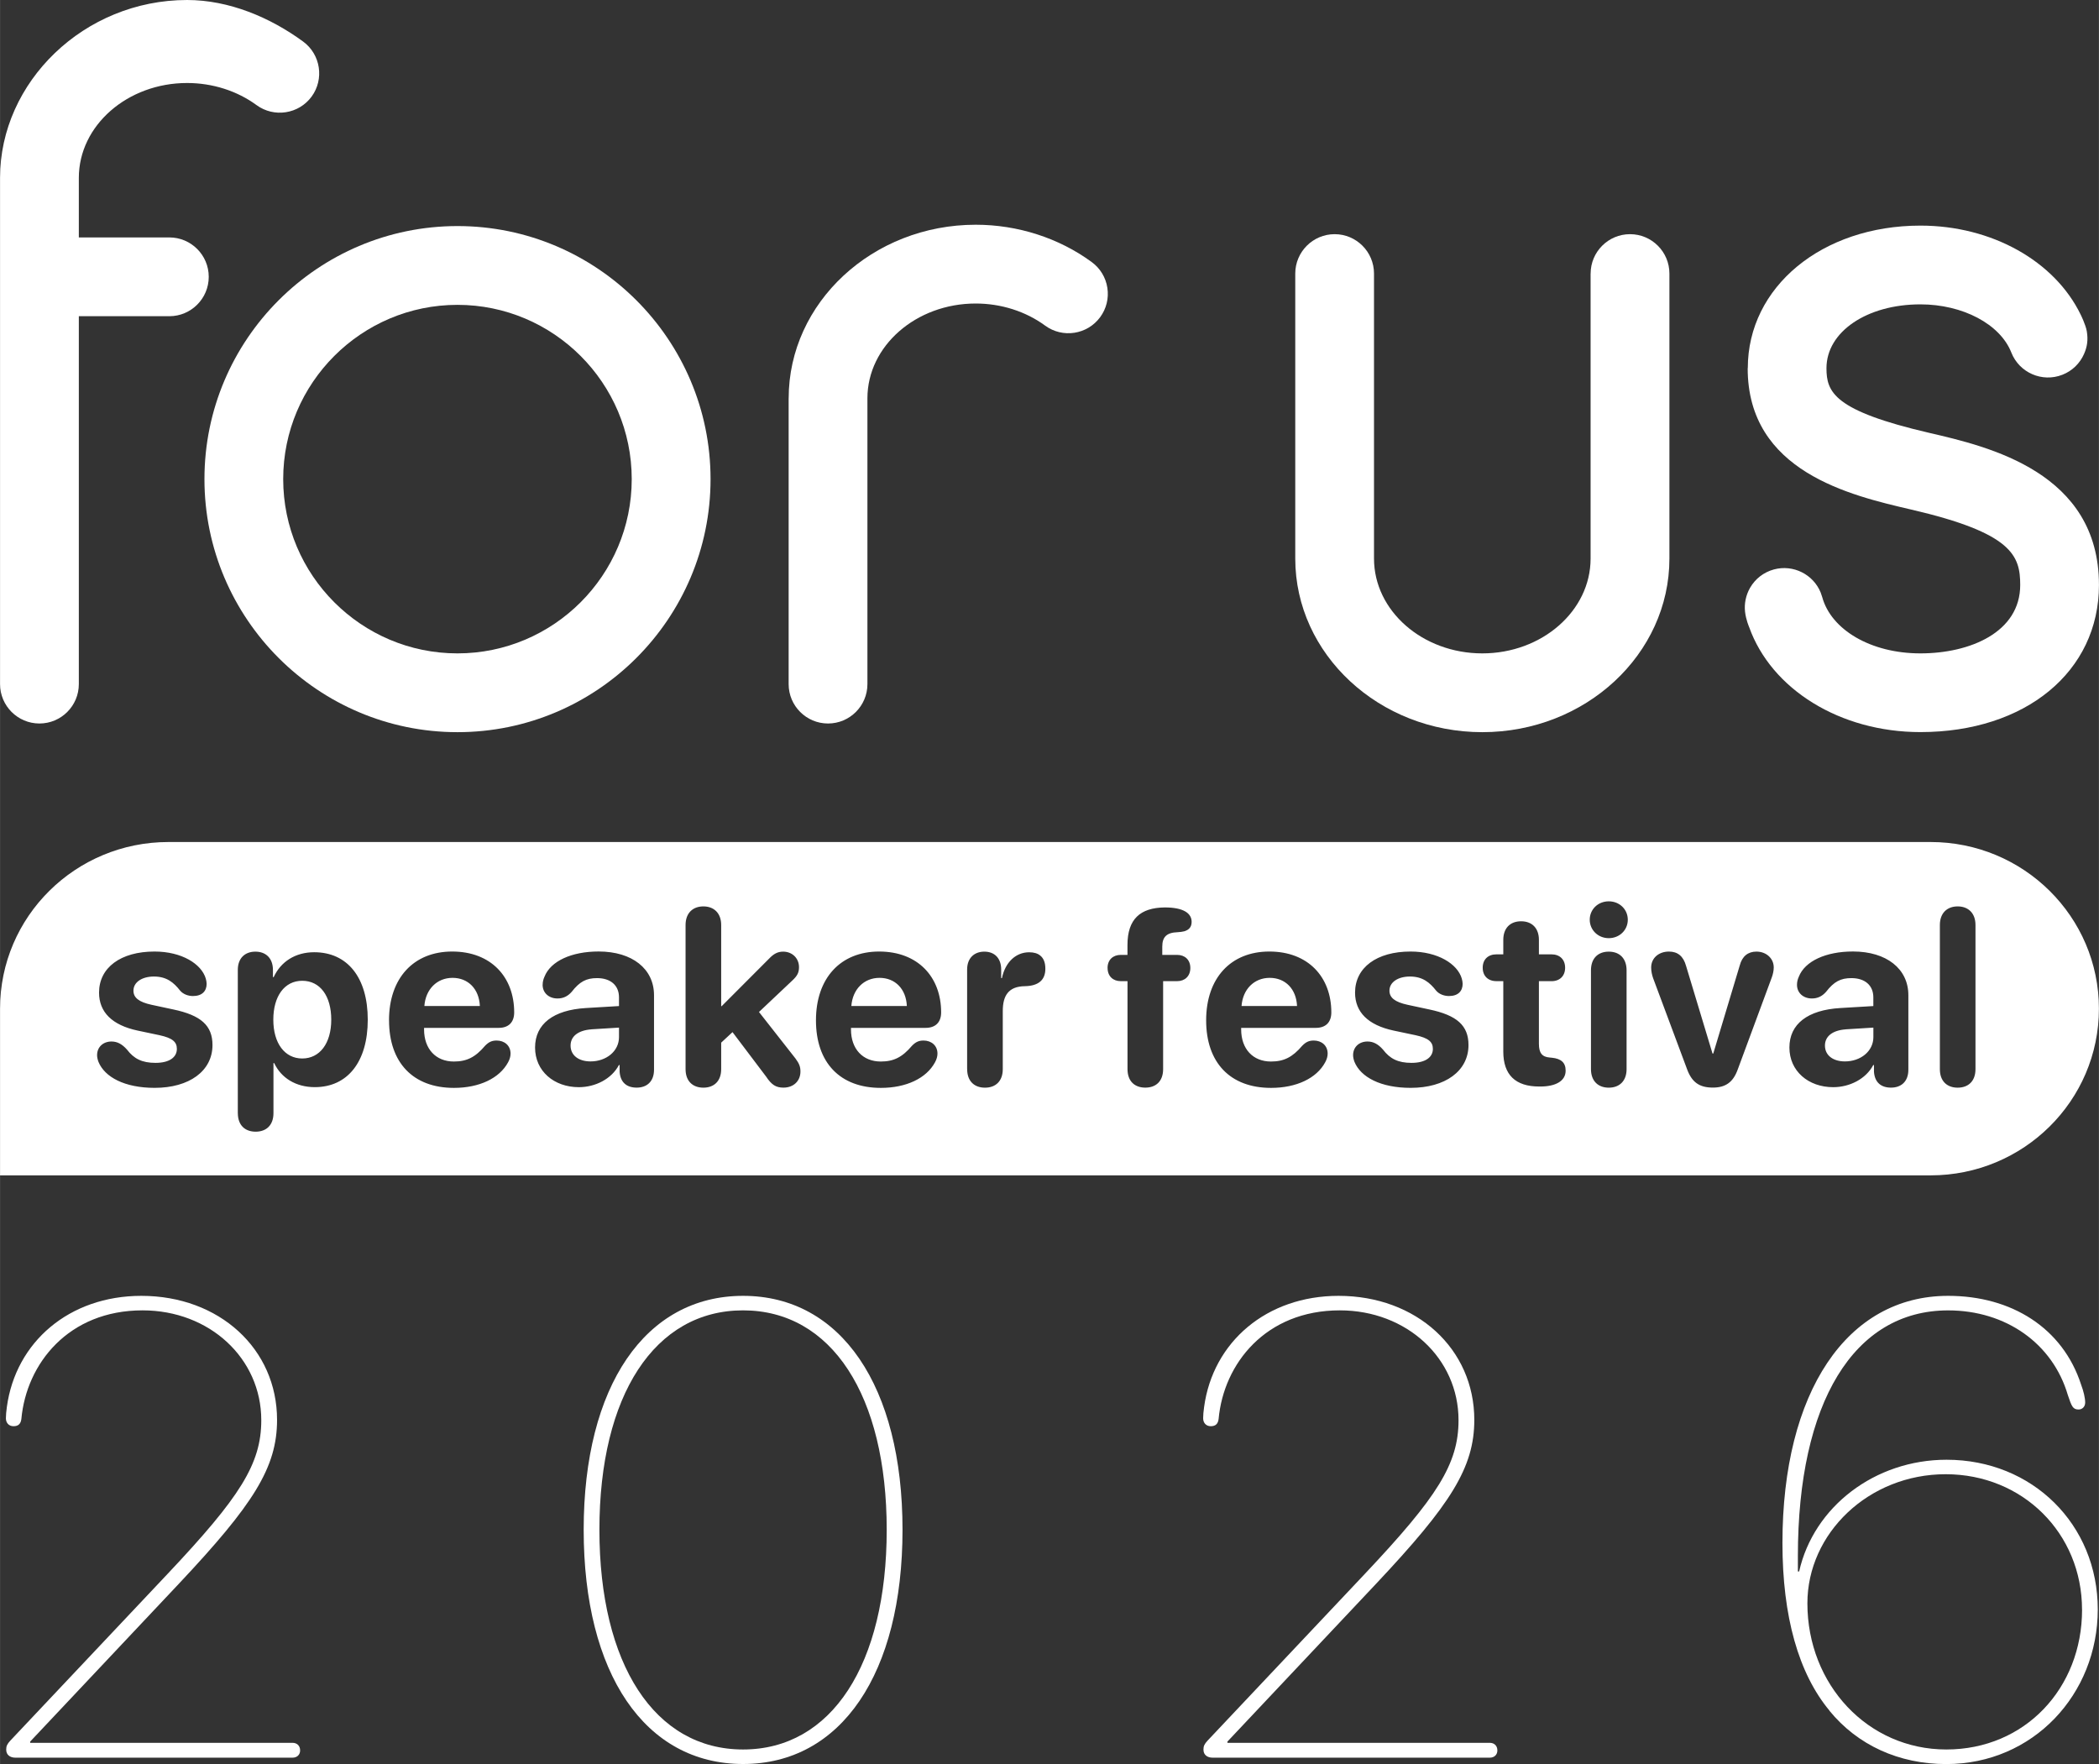 <?xml version="1.0" encoding="UTF-8"?><svg id="a" xmlns="http://www.w3.org/2000/svg" width="200mm" height="168.08mm" viewBox="0 0 566.92 476.46"><rect x="0" y="0" width="566.92" height="476.46" fill="#333333" stroke="none"/><defs><style>.b{fill:#fff;}</style></defs><path class="b" d="M159.74,278.03c-3.59.26-5.64,1.88-5.64,4.38,0,2.64,2.17,4.28,5.4,4.28,4.22,0,7.68-2.74,7.68-6.56v-2.57l-7.44.46h0ZM498.54,278.03c-3.59.26-5.63,1.88-5.63,4.38,0,2.64,2.18,4.28,5.4,4.28,4.22,0,7.68-2.74,7.68-6.56v-2.57l-7.45.46h0ZM73.81,275.42c0,6.39,3.1,10.48,7.81,10.48s7.84-4.05,7.84-10.48-3.03-10.51-7.84-10.51-7.81,4.19-7.81,10.51M114.61,271.73h14.99c-.2-4.61-3.16-7.61-7.38-7.61s-7.28,3.1-7.61,7.61M229.94,271.73h14.99c-.2-4.61-3.16-7.61-7.38-7.61s-7.28,3.1-7.61,7.61M335.33,271.73h14.99c-.2-4.61-3.16-7.61-7.38-7.61s-7.28,3.1-7.61,7.61M64.22,300.66v-38.68c0-3.23,1.98-4.94,4.75-4.94s4.74,1.71,4.74,4.97v1.91h.2c1.91-4.15,5.83-6.72,10.94-6.72,8.96,0,14.47,6.82,14.47,18.22s-5.47,18.22-14.3,18.22c-5.14,0-9.09-2.5-10.97-6.49h-.2v13.51c0,3.3-1.98,5.01-4.81,5.01s-4.81-1.71-4.81-5.01M261.21,288.77v-26.89c0-3.06,1.88-4.84,4.65-4.84s4.55,1.78,4.55,4.84v2.31h.2c.92-4.38,3.82-6.98,7.35-6.98,1.29,0,2.31.3,3,.89.92.73,1.38,1.91,1.38,3.56,0,1.52-.46,2.67-1.38,3.46-.92.79-2.31,1.22-4.19,1.25-4.38.07-5.93,2.54-5.93,6.72v15.68c0,3.2-1.88,5.01-4.81,5.01s-4.81-1.81-4.81-5.01M429.71,288.77v-26.69c0-3.13,1.81-5.04,4.81-5.04s4.81,1.91,4.81,5.04v26.69c0,3.13-1.85,5.01-4.81,5.01s-4.81-1.88-4.81-5.01M462.74,284.58l7.15-23.79c.66-2.54,2.27-3.76,4.51-3.76,2.67,0,4.68,1.84,4.68,4.28,0,.89-.23,1.88-.53,2.7l-9.19,24.84c-1.22,3.4-3.23,4.91-6.72,4.91-3.69,0-5.67-1.48-6.95-4.91l-9.19-24.64c-.3-.86-.53-1.88-.53-2.87,0-2.6,2.08-4.32,4.81-4.32,2.34,0,3.89,1.25,4.61,3.85l7.15,23.69h.2v.02h0ZM47.76,283.3c0-1.91-1.22-2.93-4.68-3.69l-5.93-1.25c-6.92-1.48-10.41-5.01-10.41-10.25,0-6.75,5.83-11.1,14.99-11.1,7.31,0,12.68,3.33,13.84,7.31.13.5.23.96.23,1.42,0,1.94-1.22,3.29-3.69,3.29-1.25,0-2.64-.46-3.49-1.48-1.68-2.14-3.59-3.79-7.05-3.79-3.26,0-5.54,1.55-5.54,3.82,0,1.84,1.38,3.06,4.91,3.82l5.83,1.25c7.51,1.58,10.61,4.35,10.61,9.62,0,7.02-6.29,11.56-15.62,11.56-8.11,0-13.51-2.9-15.19-7.05-.23-.63-.36-1.25-.36-1.78,0-2.21,1.65-3.69,3.89-3.69,1.55,0,2.86.69,4.18,2.18,1.88,2.47,4.05,3.59,7.71,3.59s5.77-1.45,5.77-3.79M105.06,275.59c0-11.37,6.62-18.58,17.07-18.58s16.74,6.85,16.74,16.44c0,2.67-1.51,4.18-4.18,4.18h-20.16v.43c0,5.24,3.16,8.66,8.04,8.66,3.53,0,5.83-1.19,8.43-4.25,1.02-1.05,1.88-1.42,3.13-1.42,2.08,0,3.76,1.32,3.76,3.53,0,.76-.23,1.55-.66,2.34-2.34,4.35-7.81,6.92-14.63,6.92-11.04,0-17.53-6.82-17.53-18.25M146.56,266c0-.76.16-1.45.49-2.18,1.65-4.22,7.31-6.82,14.63-6.82,9.06,0,14.96,4.68,14.96,11.8v20.13c0,3.2-1.94,4.84-4.68,4.84s-4.41-1.45-4.61-4.28v-1.81h-.2c-1.98,3.76-6.39,5.97-10.81,5.97-6.72,0-11.83-4.35-11.83-10.71s4.94-10.15,13.77-10.67l8.9-.53v-2.34c0-3.29-2.31-5.21-5.93-5.21-2.93,0-4.71.96-6.86,3.72-1.05,1.19-2.27,1.78-3.82,1.78-2.34,0-4.02-1.52-4.02-3.69M220.38,275.59c0-11.37,6.62-18.58,17.07-18.58s16.74,6.85,16.74,16.44c0,2.67-1.52,4.18-4.19,4.18h-20.16v.43c0,5.24,3.16,8.66,8.04,8.66,3.53,0,5.83-1.19,8.43-4.25,1.02-1.05,1.88-1.42,3.13-1.42,2.07,0,3.76,1.32,3.76,3.53,0,.76-.23,1.55-.66,2.34-2.34,4.35-7.81,6.92-14.63,6.92-11.04,0-17.53-6.82-17.53-18.25M325.77,275.59c0-11.37,6.62-18.58,17.07-18.58s16.74,6.85,16.74,16.44c0,2.67-1.51,4.18-4.18,4.18h-20.17v.43c0,5.24,3.16,8.66,8.04,8.66,3.53,0,5.83-1.19,8.44-4.25,1.02-1.05,1.88-1.42,3.13-1.42,2.08,0,3.75,1.32,3.75,3.53,0,.76-.23,1.55-.66,2.34-2.34,4.35-7.81,6.92-14.63,6.92-11.04,0-17.53-6.82-17.53-18.25M387.01,283.3c0-1.91-1.22-2.93-4.68-3.69l-5.93-1.25c-6.92-1.48-10.41-5.01-10.41-10.25,0-6.75,5.83-11.1,14.99-11.1,7.31,0,12.69,3.33,13.84,7.31.13.5.23.96.23,1.42,0,1.94-1.22,3.29-3.69,3.29-1.25,0-2.64-.46-3.49-1.48-1.68-2.14-3.59-3.79-7.05-3.79-3.26,0-5.54,1.55-5.54,3.82,0,1.84,1.38,3.06,4.91,3.82l5.83,1.25c7.51,1.58,10.61,4.35,10.61,9.62,0,7.02-6.29,11.56-15.62,11.56-8.11,0-13.51-2.9-15.19-7.05-.23-.63-.36-1.25-.36-1.78,0-2.21,1.65-3.69,3.89-3.69,1.55,0,2.87.69,4.18,2.18,1.88,2.47,4.05,3.59,7.71,3.59s5.77-1.45,5.77-3.79M485.36,266c0-.76.16-1.45.49-2.18,1.65-4.22,7.31-6.82,14.63-6.82,9.06,0,14.96,4.68,14.96,11.8v20.13c0,3.2-1.94,4.84-4.68,4.84s-4.41-1.45-4.61-4.28v-1.81h-.2c-1.98,3.76-6.39,5.97-10.81,5.97-6.72,0-11.83-4.35-11.83-10.71s4.94-10.15,13.77-10.67l8.9-.53v-2.34c0-3.29-2.31-5.21-5.93-5.21-2.93,0-4.71.96-6.85,3.72-1.05,1.19-2.27,1.78-3.82,1.78-2.34,0-4.02-1.52-4.02-3.69M400.47,261.39c0-2.24,1.45-3.62,3.72-3.62h1.84v-3.92c0-3.1,1.81-5.01,4.81-5.01s4.81,1.91,4.81,5.01v3.92h3.39c2.27,0,3.69,1.42,3.69,3.62s-1.42,3.63-3.69,3.63h-3.39v16.9c0,2.5.86,3.56,2.93,3.72l.63.06c2.37.26,3.66,1.25,3.66,3.49,0,2.83-2.77,4.28-6.82,4.28h-.33c-6.43,0-9.69-3.19-9.69-9.42v-19.04h-1.84c-2.27,0-3.72-1.39-3.72-3.63M299.14,261.45c0-2.24,1.52-3.53,3.53-3.53h1.85v-2.67c0-6.99,3.43-10.08,10.08-10.15,5.11,0,7.25,1.61,7.25,3.89,0,1.35-.66,2.14-1.94,2.54-.53.13-1.12.23-1.84.26-2.97.1-4.15,1.28-4.15,3.89v2.24h4.05c2.01,0,3.53,1.29,3.53,3.53s-1.52,3.56-3.53,3.56h-3.82v23.75c0,3.33-1.98,5.01-4.81,5.01s-4.81-1.68-4.81-5.01v-23.75h-1.85c-2.01,0-3.53-1.29-3.53-3.56M185.16,288.77v-38.91c0-3.3,2.01-5.04,4.81-5.04s4.81,1.75,4.81,5.04v21.91h.13l12.79-12.82c1.28-1.35,2.37-1.91,3.82-1.91,2.47,0,4.28,1.81,4.28,4.18,0,1.45-.43,2.34-1.81,3.62l-9,8.5,9.85,12.55c1.05,1.42,1.35,2.27,1.35,3.53,0,2.57-1.88,4.35-4.58,4.35-2.04,0-3.2-.73-4.71-3l-9.06-11.99-3.06,2.84v7.15c0,3.3-1.98,5.01-4.81,5.01s-4.81-1.71-4.81-5.01M523.95,288.77v-38.91c0-3.3,2.01-5.04,4.81-5.04s4.81,1.75,4.81,5.04v38.91c0,3.3-1.98,5.01-4.81,5.01s-4.81-1.71-4.81-5.01M429.38,248.42c0-2.8,2.24-4.97,5.14-4.97s5.14,2.17,5.14,4.97-2.24,4.98-5.14,4.98-5.14-2.21-5.14-4.98M45.48,227.43c-25.12,0-45.48,20.16-45.48,45.02v45.02h521.43c25.11,0,45.48-20.15,45.48-45.02s-20.36-45.02-45.48-45.02H45.48Z"/><path class="b" d="M213,107.59v77.19c0,5.87,4.77,10.64,10.64,10.64s10.64-4.77,10.64-10.64v-77.19c0-14.12,13.12-25.61,29.25-25.61,6.85,0,13.5,2.12,18.75,5.97,4.73,3.47,11.4,2.44,14.87-2.29,1.68-2.29,2.37-5.1,1.94-7.91s-1.93-5.28-4.22-6.96c-8.87-6.51-20-10.09-31.33-10.09-27.86,0-50.53,21.03-50.53,46.89"/><path class="b" d="M429.61,73.89v76.98c0,14.12-13.12,25.61-29.25,25.61s-29.25-11.49-29.25-25.61v-76.98c0-5.87-4.77-10.64-10.63-10.64s-10.64,4.77-10.64,10.64v76.98c0,25.85,22.67,46.89,50.53,46.89s50.53-21.03,50.53-46.89v-76.98c0-5.87-4.77-10.64-10.64-10.64s-10.64,4.77-10.64,10.64"/><path class="b" d="M76.48,129.41c0-25.96,21.12-47.07,47.07-47.07s47.07,21.12,47.07,47.07-21.12,47.07-47.07,47.07-47.07-21.11-47.07-47.07M55.21,129.41c0,37.69,30.66,68.35,68.35,68.35s68.35-30.66,68.35-68.35-30.66-68.35-68.35-68.35-68.35,30.66-68.35,68.35"/><path class="b" d="M472.04,99.46c0,27.92,27.69,34.35,44.24,38.19,27.26,6.33,29.37,12.43,29.37,20.36,0,12.76-13.54,18.47-26.96,18.47s-24.11-6.4-26.52-15.21l-.41-1.21c-1.99-4.91-7.41-7.67-12.65-6.25-2.74.75-5.03,2.52-6.44,4.98-1.13,1.99-1.59,4.27-1.34,6.46s1.11,4.14,1.11,4.14c6,16.82,24.59,28.35,46.25,28.35,28.4,0,48.23-16.34,48.23-39.74,0-30.45-29.81-37.37-45.83-41.08-25.78-5.98-27.77-11.01-27.77-17.47,0-9.83,10.91-17.24,25.37-17.24,11.45,0,21.55,5.35,24.56,13.01,2.14,5.45,8.33,8.15,13.78,6.01,2.65-1.03,4.73-3.04,5.87-5.64.85-1.94,1.12-3.78.74-6.09-.29-1.78-1.67-4.54-1.67-4.54-7.04-14.47-24.04-24.02-43.26-24.02-26.59,0-46.64,16.55-46.64,38.51"/><path class="b" d="M50.53,0C22.67,0,0,22.17,0,48.03v136.75c0,5.87,4.77,10.64,10.64,10.64s10.64-4.77,10.64-10.64v-99.37h24.45c5.87,0,10.64-4.77,10.64-10.64s-4.77-10.64-10.64-10.64h-24.45v-16.1c0-14.12,13.12-25.61,29.25-25.61,6.85,0,13.5,2.12,18.75,5.97,4.73,3.46,11.4,2.43,14.87-2.29,3.47-4.73,2.44-11.4-2.28-14.87C72.99,4.72,61.86,0,50.53,0"/><path class="b" d="M1.66,472.62c0-1.02.26-1.53,1.11-2.47l42.55-45.11c19.44-20.63,25.24-29.59,25.24-41.44,0-16.71-13.98-29.67-32.06-29.67-20.04,0-31.38,14.41-32.74,29.33-.17,1.36-.85,1.96-2.13,1.96s-2.05-.94-2.05-2.13c0-.94.09-1.71.26-3.07,2.39-17.57,16.88-30.01,36.32-30.01,21.06,0,36.66,14.32,36.66,33.51,0,12.88-6.4,22.85-26.52,44.25l-40.16,42.63v.34h70.86c1.19,0,2.05.77,2.05,2.05,0,1.19-.85,1.96-2.05,1.96H4.14c-1.45,0-2.47-.77-2.47-2.13Z"/><path class="b" d="M157.64,413.19c0-38.8,16.63-63.18,43.06-63.18s43.06,24.39,43.06,63.18-16.54,63.27-43.06,63.27-43.06-24.39-43.06-63.27ZM239.49,413.19c0-36.32-14.92-59.26-38.8-59.26s-38.8,22.94-38.8,59.26,14.92,59.35,38.8,59.35,38.8-22.94,38.8-59.35Z"/><path class="b" d="M325.04,472.62c0-1.02.26-1.53,1.11-2.47l42.55-45.11c19.44-20.63,25.24-29.59,25.24-41.44,0-16.71-13.98-29.67-32.06-29.67-20.04,0-31.38,14.41-32.74,29.33-.17,1.36-.85,1.96-2.13,1.96s-2.05-.94-2.05-2.13c0-.94.08-1.71.26-3.07,2.39-17.57,16.88-30.01,36.32-30.01,21.06,0,36.66,14.32,36.66,33.51,0,12.88-6.39,22.85-26.52,44.25l-40.16,42.63v.34h70.86c1.19,0,2.05.77,2.05,2.05,0,1.19-.85,1.96-2.05,1.96h-74.86c-1.45,0-2.47-.77-2.47-2.13Z"/><path class="b" d="M494.14,462.05c-8.36-10.06-12.71-25.41-12.71-45.28,0-40.76,17.39-66.76,44.76-66.76,17.14,0,30.95,8.7,35.9,23.96.68,1.79,1.11,3.67,1.11,4.86,0,1.11-.77,1.88-1.79,1.88-1.53,0-1.88-.85-2.9-3.92-4.09-13.9-16.71-22.85-32.32-22.85-25.49,0-40.59,24.9-40.59,66.34v4.18h.34c3.92-17.48,20.46-30.18,39.82-30.18,23.19,0,40.84,17.48,40.84,40.42s-17.48,41.78-40.93,41.78c-12.79,0-23.96-5.12-31.55-14.41ZM562.35,434.77c0-20.63-16.03-36.58-36.83-36.58s-37.35,15.95-37.35,34.87c0,21.91,16.29,39.48,37.52,39.48s36.67-16.54,36.67-37.77Z"/></svg>